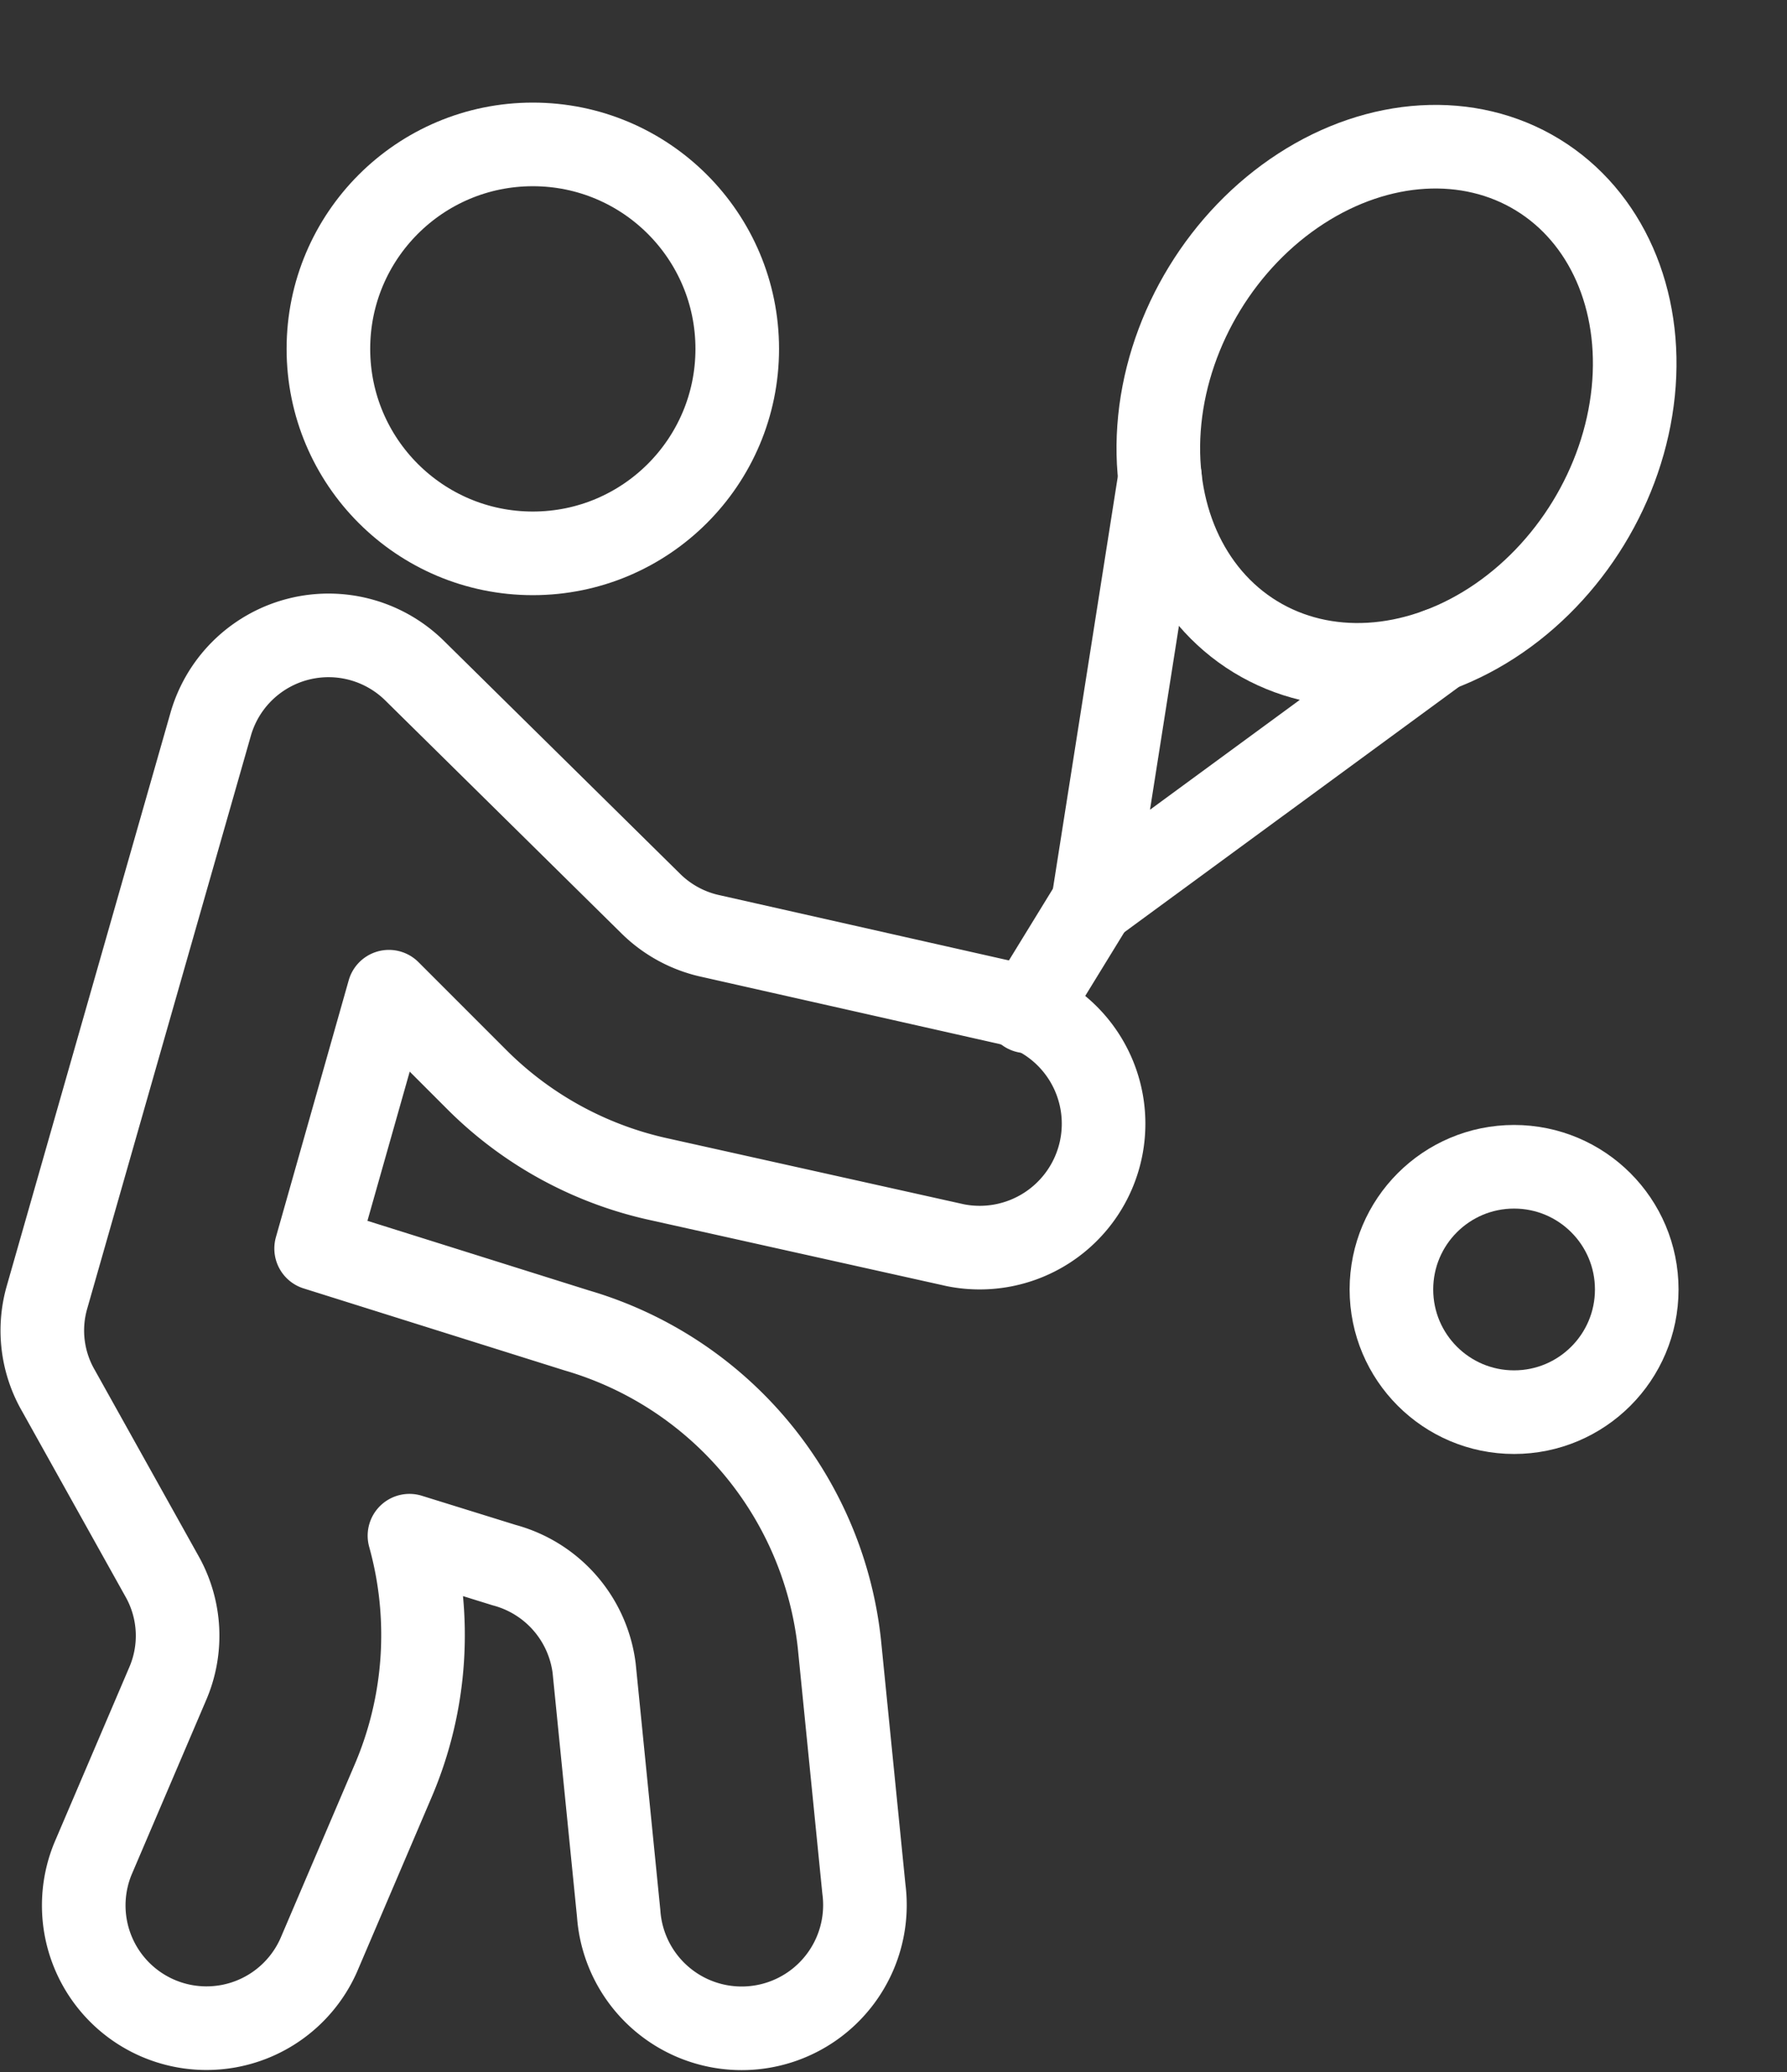 <svg xmlns="http://www.w3.org/2000/svg" width="64.129" height="74.341" viewBox="0 0 64.129 74.341"><rect x="0" y="0" width="64.129" height="74.341" fill="#333333" stroke="none"/><g data-name="Group 93" transform="translate(-612.835 -2123.11)" fill="none" stroke="#fff" stroke-linecap="round" stroke-linejoin="round" stroke-width="3"><circle data-name="Ellipse 1" cx="7.336" cy="7.336" transform="translate(624.62 2128.291)" r="7.336"/><path data-name="Path 10" d="M649.035 2159.104l-10.682-2.408a4.372 4.372 0 01-2.171-1.174l-8.451-8.333a4.4 4.4 0 00-7.336 1.907l-5.869 20.541a4.314 4.314 0 00.411 3.375l3.7 6.632a4.343 4.343 0 01.205 3.9l-2.67 6.25a4.405 4.405 0 008.1 3.463l2.67-6.25a13.293 13.293 0 00.587-8.8l3.4 1.056a4.4 4.4 0 013.228 3.7l.88 8.8a4.424 4.424 0 108.8-.88l-.88-8.8a13.2 13.2 0 00-9.42-11.239l-9.357-2.94 2.612-9.214 3.169 3.169a13.234 13.234 0 006.485 3.551l10.681 2.377a4.446 4.446 0 001.908-8.683z"/><ellipse data-name="Ellipse 2" cx="9.713" cy="8.07" rx="9.713" ry="8.07" transform="rotate(-58.57 2234.946 490.484)"/><path data-name="Path 11" d="M654.463 2140.234l-2.406 15.288 12.413-9.1"/><path data-name="Line 9" d="M652.057 2155.522l-2.377 3.873"/><circle data-name="Ellipse 3" cx="4.402" cy="4.402" transform="translate(662.768 2164.971)" r="4.402"/></g></svg>